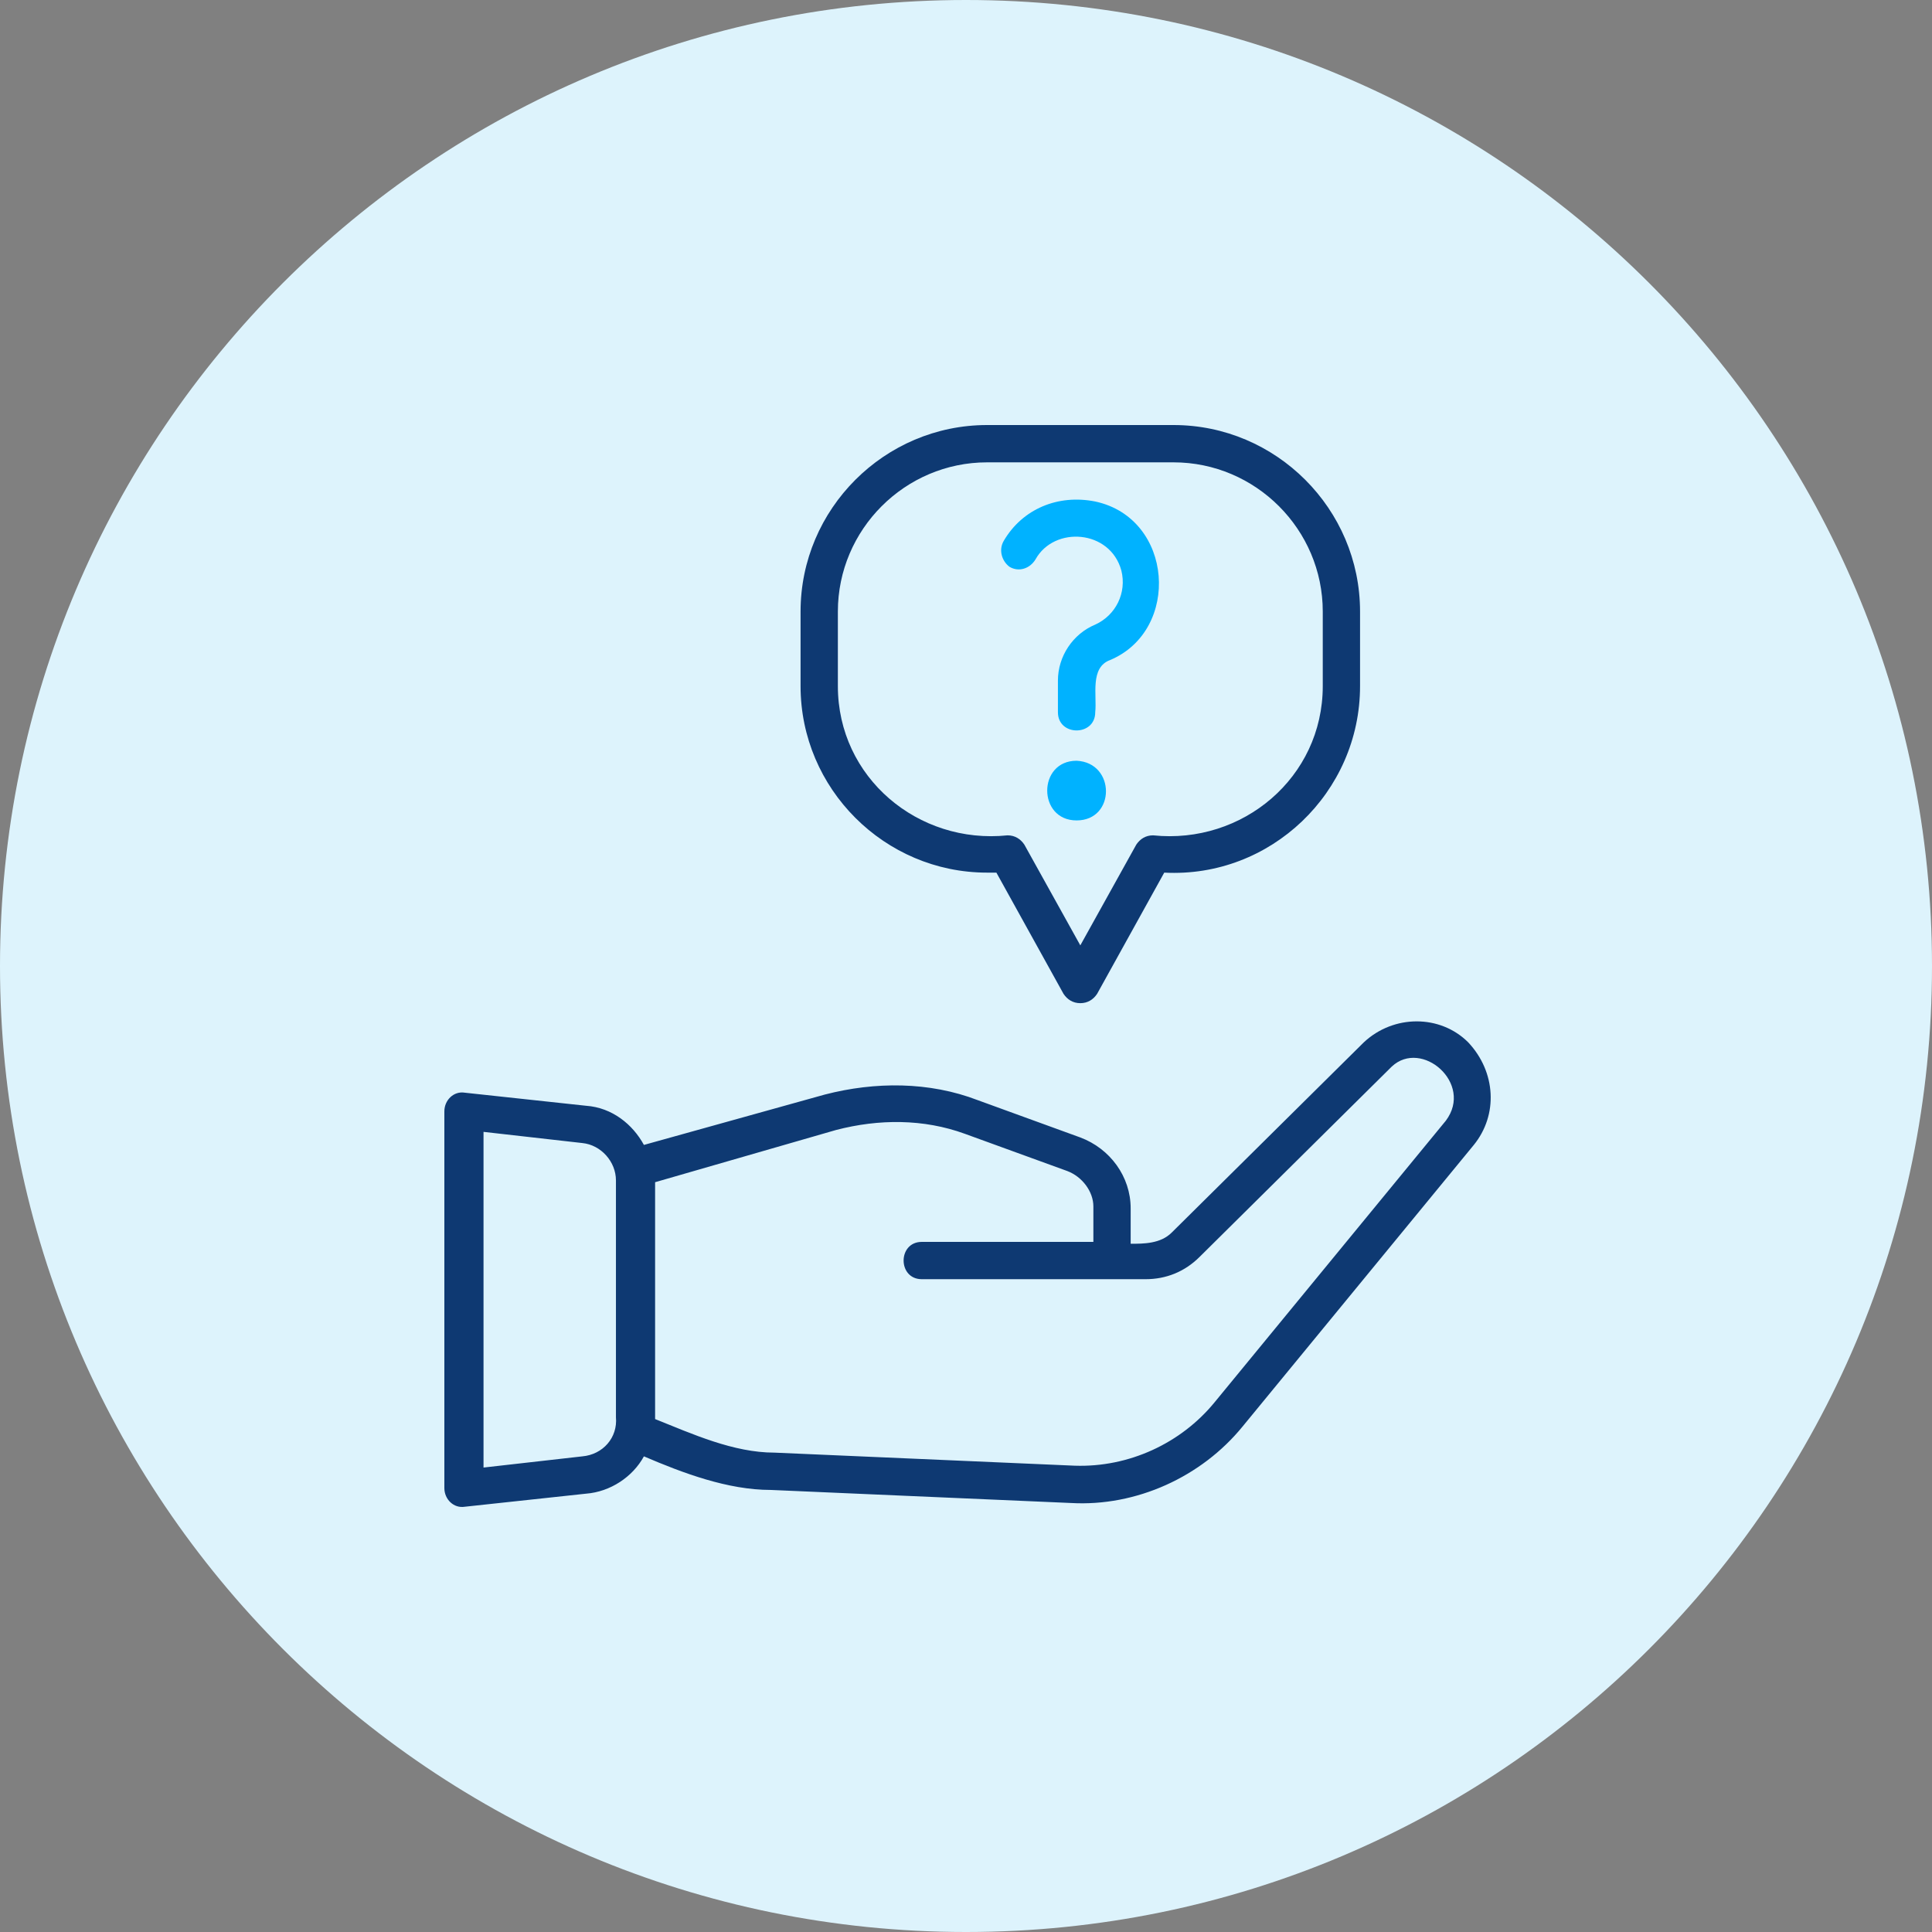<svg xmlns="http://www.w3.org/2000/svg" width="100" height="100" viewBox="0 0 100 100" fill="none"><rect x="0" y="0" width="100" height="100" fill="#808080" stroke="none"/><path d="M50 100C77.614 100 100 77.614 100 50C100 22.386 77.614 0 50 0C22.386 0 0 22.386 0 50C0 77.614 22.386 100 50 100Z" fill="#DDF3FC"></path><path d="M75.995 53.952C74.547 52.504 72.134 52.504 70.59 53.952L60.647 63.798C60.068 64.377 59.199 64.377 58.523 64.377V62.543C58.523 60.902 57.461 59.454 55.917 58.875L50.608 56.944C48.098 55.979 45.298 55.979 42.692 56.654L33.329 59.261C32.75 58.199 31.688 57.33 30.336 57.234L24.062 56.558C23.483 56.461 23 56.944 23 57.523V77.022C23 77.602 23.483 78.084 24.062 77.988L30.336 77.312C31.591 77.215 32.75 76.443 33.329 75.381C35.356 76.25 37.673 77.119 39.893 77.119L55.434 77.795C58.813 77.988 62.191 76.443 64.315 73.837L76.285 59.261C77.54 57.716 77.443 55.496 75.995 53.952ZM30.143 75.381L25.027 75.96V58.585L30.143 59.164C31.109 59.261 31.881 60.13 31.881 61.095V73.354C31.977 74.416 31.205 75.285 30.143 75.381ZM74.837 58.006L62.867 72.582C61.13 74.706 58.427 75.96 55.627 75.864L40.086 75.188C37.962 75.188 35.839 74.223 33.908 73.451V61.191L43.271 58.489C45.492 57.909 47.808 57.909 49.932 58.682L55.241 60.612C56.013 60.902 56.593 61.674 56.593 62.446V64.28H47.712C46.457 64.28 46.457 66.211 47.712 66.211H59.295C60.357 66.211 61.323 65.825 62.095 65.053L72.037 55.206C73.582 53.758 76.285 56.075 74.837 58.006ZM60.743 22H51.09C45.781 22 41.437 26.344 41.437 31.653V35.514C41.437 40.823 45.781 45.167 51.09 45.167H51.573L55.048 51.442C55.241 51.731 55.531 51.924 55.917 51.924C56.303 51.924 56.593 51.731 56.786 51.442L60.261 45.167C65.763 45.457 70.396 41.017 70.396 35.514V31.653C70.396 26.344 66.053 22 60.743 22ZM68.466 35.514C68.466 40.244 64.315 43.719 59.682 43.237C59.295 43.237 59.006 43.43 58.813 43.719L55.917 48.932L53.021 43.719C52.828 43.43 52.538 43.237 52.152 43.237C47.519 43.719 43.368 40.244 43.368 35.514V31.653C43.368 27.406 46.843 23.931 51.09 23.931H60.743C64.991 23.931 68.466 27.406 68.466 31.653V35.514Z" fill="#0E3972"></path><path d="M52.249 29.336C52.731 29.626 53.311 29.433 53.6 28.95C54.566 27.213 57.461 27.406 58.041 29.529C58.33 30.688 57.751 31.846 56.689 32.329C55.531 32.811 54.758 33.97 54.758 35.225V36.866C54.758 38.121 56.689 38.121 56.689 36.866C56.786 35.997 56.4 34.549 57.461 34.163C61.13 32.618 60.743 26.826 56.689 25.958C54.758 25.572 52.924 26.344 51.959 27.985C51.669 28.468 51.863 29.047 52.249 29.336ZM55.724 42.465C53.697 42.465 53.697 39.376 55.724 39.376C57.751 39.472 57.751 42.465 55.724 42.465Z" fill="#00B2FF"></path></svg>